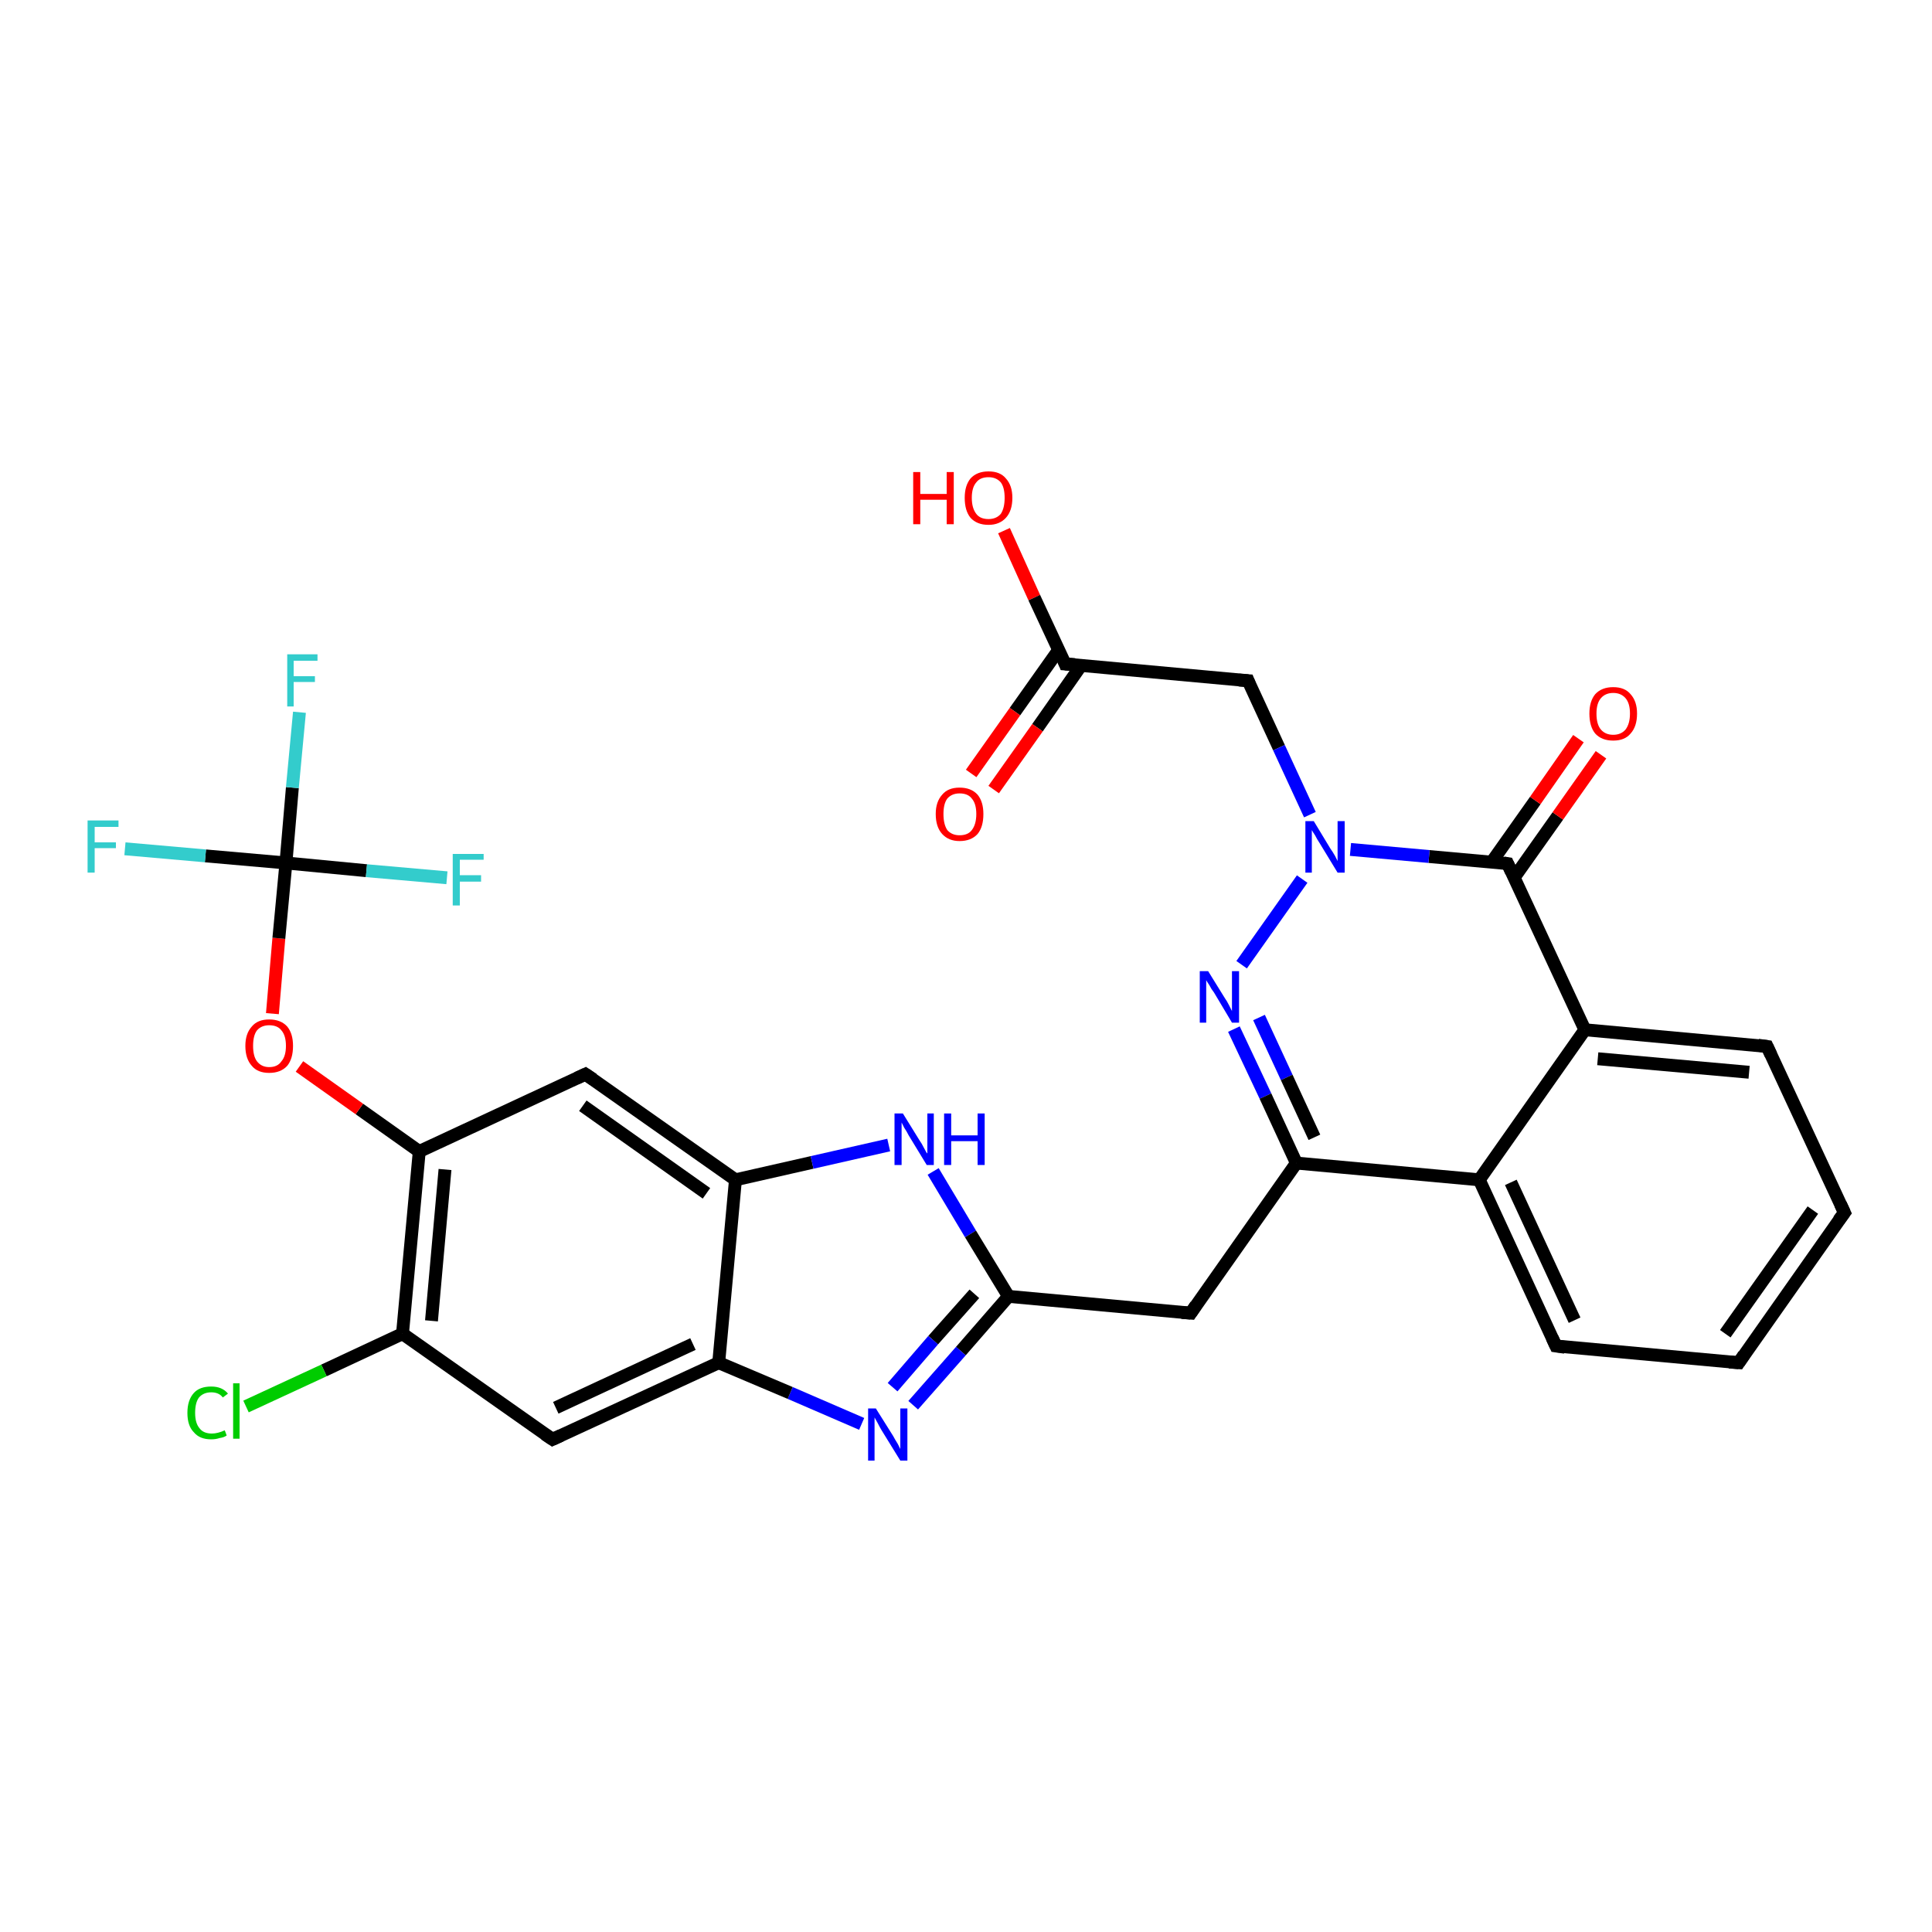 <?xml version='1.0' encoding='iso-8859-1'?>
<svg version='1.1' baseProfile='full'
              xmlns='http://www.w3.org/2000/svg'
                      xmlns:rdkit='http://www.rdkit.org/xml'
                      xmlns:xlink='http://www.w3.org/1999/xlink'
                  xml:space='preserve'
width='300px' height='300px' viewBox='0 0 300 300'>
<!-- END OF HEADER -->
<rect style='opacity:1.0;fill:#FFFFFF;stroke:none' width='300.0' height='300.0' x='0.0' y='0.0'> </rect>
<path class='bond-0 atom-0 atom-1' d='M 155.9,82.4 L 160.6,92.8' style='fill:none;fill-rule:evenodd;stroke:#FF0000;stroke-width:2.0px;stroke-linecap:butt;stroke-linejoin:miter;stroke-opacity:1' />
<path class='bond-0 atom-0 atom-1' d='M 160.6,92.8 L 165.4,103.1' style='fill:none;fill-rule:evenodd;stroke:#000000;stroke-width:2.0px;stroke-linecap:butt;stroke-linejoin:miter;stroke-opacity:1' />
<path class='bond-1 atom-1 atom-2' d='M 164.4,100.9 L 157.6,110.5' style='fill:none;fill-rule:evenodd;stroke:#000000;stroke-width:2.0px;stroke-linecap:butt;stroke-linejoin:miter;stroke-opacity:1' />
<path class='bond-1 atom-1 atom-2' d='M 157.6,110.5 L 150.8,120.1' style='fill:none;fill-rule:evenodd;stroke:#FF0000;stroke-width:2.0px;stroke-linecap:butt;stroke-linejoin:miter;stroke-opacity:1' />
<path class='bond-1 atom-1 atom-2' d='M 167.9,103.3 L 161.1,113.0' style='fill:none;fill-rule:evenodd;stroke:#000000;stroke-width:2.0px;stroke-linecap:butt;stroke-linejoin:miter;stroke-opacity:1' />
<path class='bond-1 atom-1 atom-2' d='M 161.1,113.0 L 154.3,122.6' style='fill:none;fill-rule:evenodd;stroke:#FF0000;stroke-width:2.0px;stroke-linecap:butt;stroke-linejoin:miter;stroke-opacity:1' />
<path class='bond-2 atom-1 atom-3' d='M 165.4,103.1 L 193.8,105.7' style='fill:none;fill-rule:evenodd;stroke:#000000;stroke-width:2.0px;stroke-linecap:butt;stroke-linejoin:miter;stroke-opacity:1' />
<path class='bond-3 atom-3 atom-4' d='M 193.8,105.7 L 198.6,116.1' style='fill:none;fill-rule:evenodd;stroke:#000000;stroke-width:2.0px;stroke-linecap:butt;stroke-linejoin:miter;stroke-opacity:1' />
<path class='bond-3 atom-3 atom-4' d='M 198.6,116.1 L 203.4,126.5' style='fill:none;fill-rule:evenodd;stroke:#0000FF;stroke-width:2.0px;stroke-linecap:butt;stroke-linejoin:miter;stroke-opacity:1' />
<path class='bond-4 atom-4 atom-5' d='M 202.2,136.5 L 192.8,149.8' style='fill:none;fill-rule:evenodd;stroke:#0000FF;stroke-width:2.0px;stroke-linecap:butt;stroke-linejoin:miter;stroke-opacity:1' />
<path class='bond-5 atom-5 atom-6' d='M 191.6,159.8 L 196.5,170.2' style='fill:none;fill-rule:evenodd;stroke:#0000FF;stroke-width:2.0px;stroke-linecap:butt;stroke-linejoin:miter;stroke-opacity:1' />
<path class='bond-5 atom-5 atom-6' d='M 196.5,170.2 L 201.3,180.6' style='fill:none;fill-rule:evenodd;stroke:#000000;stroke-width:2.0px;stroke-linecap:butt;stroke-linejoin:miter;stroke-opacity:1' />
<path class='bond-5 atom-5 atom-6' d='M 195.5,158.0 L 199.8,167.3' style='fill:none;fill-rule:evenodd;stroke:#0000FF;stroke-width:2.0px;stroke-linecap:butt;stroke-linejoin:miter;stroke-opacity:1' />
<path class='bond-5 atom-5 atom-6' d='M 199.8,167.3 L 204.1,176.6' style='fill:none;fill-rule:evenodd;stroke:#000000;stroke-width:2.0px;stroke-linecap:butt;stroke-linejoin:miter;stroke-opacity:1' />
<path class='bond-6 atom-6 atom-7' d='M 201.3,180.6 L 184.9,203.9' style='fill:none;fill-rule:evenodd;stroke:#000000;stroke-width:2.0px;stroke-linecap:butt;stroke-linejoin:miter;stroke-opacity:1' />
<path class='bond-7 atom-7 atom-8' d='M 184.9,203.9 L 156.6,201.3' style='fill:none;fill-rule:evenodd;stroke:#000000;stroke-width:2.0px;stroke-linecap:butt;stroke-linejoin:miter;stroke-opacity:1' />
<path class='bond-8 atom-8 atom-9' d='M 156.6,201.3 L 149.2,209.8' style='fill:none;fill-rule:evenodd;stroke:#000000;stroke-width:2.0px;stroke-linecap:butt;stroke-linejoin:miter;stroke-opacity:1' />
<path class='bond-8 atom-8 atom-9' d='M 149.2,209.8 L 141.8,218.2' style='fill:none;fill-rule:evenodd;stroke:#0000FF;stroke-width:2.0px;stroke-linecap:butt;stroke-linejoin:miter;stroke-opacity:1' />
<path class='bond-8 atom-8 atom-9' d='M 151.3,200.9 L 144.9,208.1' style='fill:none;fill-rule:evenodd;stroke:#000000;stroke-width:2.0px;stroke-linecap:butt;stroke-linejoin:miter;stroke-opacity:1' />
<path class='bond-8 atom-8 atom-9' d='M 144.9,208.1 L 138.6,215.4' style='fill:none;fill-rule:evenodd;stroke:#0000FF;stroke-width:2.0px;stroke-linecap:butt;stroke-linejoin:miter;stroke-opacity:1' />
<path class='bond-9 atom-9 atom-10' d='M 133.8,221.1 L 122.7,216.3' style='fill:none;fill-rule:evenodd;stroke:#0000FF;stroke-width:2.0px;stroke-linecap:butt;stroke-linejoin:miter;stroke-opacity:1' />
<path class='bond-9 atom-9 atom-10' d='M 122.7,216.3 L 111.6,211.6' style='fill:none;fill-rule:evenodd;stroke:#000000;stroke-width:2.0px;stroke-linecap:butt;stroke-linejoin:miter;stroke-opacity:1' />
<path class='bond-10 atom-10 atom-11' d='M 111.6,211.6 L 85.8,223.5' style='fill:none;fill-rule:evenodd;stroke:#000000;stroke-width:2.0px;stroke-linecap:butt;stroke-linejoin:miter;stroke-opacity:1' />
<path class='bond-10 atom-10 atom-11' d='M 107.6,208.7 L 86.3,218.6' style='fill:none;fill-rule:evenodd;stroke:#000000;stroke-width:2.0px;stroke-linecap:butt;stroke-linejoin:miter;stroke-opacity:1' />
<path class='bond-11 atom-11 atom-12' d='M 85.8,223.5 L 62.5,207.1' style='fill:none;fill-rule:evenodd;stroke:#000000;stroke-width:2.0px;stroke-linecap:butt;stroke-linejoin:miter;stroke-opacity:1' />
<path class='bond-12 atom-12 atom-13' d='M 62.5,207.1 L 50.3,212.8' style='fill:none;fill-rule:evenodd;stroke:#000000;stroke-width:2.0px;stroke-linecap:butt;stroke-linejoin:miter;stroke-opacity:1' />
<path class='bond-12 atom-12 atom-13' d='M 50.3,212.8 L 38.2,218.4' style='fill:none;fill-rule:evenodd;stroke:#00CC00;stroke-width:2.0px;stroke-linecap:butt;stroke-linejoin:miter;stroke-opacity:1' />
<path class='bond-13 atom-12 atom-14' d='M 62.5,207.1 L 65.1,178.8' style='fill:none;fill-rule:evenodd;stroke:#000000;stroke-width:2.0px;stroke-linecap:butt;stroke-linejoin:miter;stroke-opacity:1' />
<path class='bond-13 atom-12 atom-14' d='M 67.0,205.1 L 69.1,181.6' style='fill:none;fill-rule:evenodd;stroke:#000000;stroke-width:2.0px;stroke-linecap:butt;stroke-linejoin:miter;stroke-opacity:1' />
<path class='bond-14 atom-14 atom-15' d='M 65.1,178.8 L 55.8,172.2' style='fill:none;fill-rule:evenodd;stroke:#000000;stroke-width:2.0px;stroke-linecap:butt;stroke-linejoin:miter;stroke-opacity:1' />
<path class='bond-14 atom-14 atom-15' d='M 55.8,172.2 L 46.5,165.6' style='fill:none;fill-rule:evenodd;stroke:#FF0000;stroke-width:2.0px;stroke-linecap:butt;stroke-linejoin:miter;stroke-opacity:1' />
<path class='bond-15 atom-15 atom-16' d='M 42.3,157.4 L 43.3,145.7' style='fill:none;fill-rule:evenodd;stroke:#FF0000;stroke-width:2.0px;stroke-linecap:butt;stroke-linejoin:miter;stroke-opacity:1' />
<path class='bond-15 atom-15 atom-16' d='M 43.3,145.7 L 44.4,134.0' style='fill:none;fill-rule:evenodd;stroke:#000000;stroke-width:2.0px;stroke-linecap:butt;stroke-linejoin:miter;stroke-opacity:1' />
<path class='bond-16 atom-16 atom-17' d='M 44.4,134.0 L 45.4,122.3' style='fill:none;fill-rule:evenodd;stroke:#000000;stroke-width:2.0px;stroke-linecap:butt;stroke-linejoin:miter;stroke-opacity:1' />
<path class='bond-16 atom-16 atom-17' d='M 45.4,122.3 L 46.5,110.6' style='fill:none;fill-rule:evenodd;stroke:#33CCCC;stroke-width:2.0px;stroke-linecap:butt;stroke-linejoin:miter;stroke-opacity:1' />
<path class='bond-17 atom-16 atom-18' d='M 44.4,134.0 L 31.9,132.9' style='fill:none;fill-rule:evenodd;stroke:#000000;stroke-width:2.0px;stroke-linecap:butt;stroke-linejoin:miter;stroke-opacity:1' />
<path class='bond-17 atom-16 atom-18' d='M 31.9,132.9 L 19.4,131.8' style='fill:none;fill-rule:evenodd;stroke:#33CCCC;stroke-width:2.0px;stroke-linecap:butt;stroke-linejoin:miter;stroke-opacity:1' />
<path class='bond-18 atom-16 atom-19' d='M 44.4,134.0 L 56.9,135.2' style='fill:none;fill-rule:evenodd;stroke:#000000;stroke-width:2.0px;stroke-linecap:butt;stroke-linejoin:miter;stroke-opacity:1' />
<path class='bond-18 atom-16 atom-19' d='M 56.9,135.2 L 69.4,136.3' style='fill:none;fill-rule:evenodd;stroke:#33CCCC;stroke-width:2.0px;stroke-linecap:butt;stroke-linejoin:miter;stroke-opacity:1' />
<path class='bond-19 atom-14 atom-20' d='M 65.1,178.8 L 90.9,166.8' style='fill:none;fill-rule:evenodd;stroke:#000000;stroke-width:2.0px;stroke-linecap:butt;stroke-linejoin:miter;stroke-opacity:1' />
<path class='bond-20 atom-20 atom-21' d='M 90.9,166.8 L 114.2,183.2' style='fill:none;fill-rule:evenodd;stroke:#000000;stroke-width:2.0px;stroke-linecap:butt;stroke-linejoin:miter;stroke-opacity:1' />
<path class='bond-20 atom-20 atom-21' d='M 90.5,171.7 L 109.7,185.3' style='fill:none;fill-rule:evenodd;stroke:#000000;stroke-width:2.0px;stroke-linecap:butt;stroke-linejoin:miter;stroke-opacity:1' />
<path class='bond-21 atom-21 atom-22' d='M 114.2,183.2 L 126.1,180.5' style='fill:none;fill-rule:evenodd;stroke:#000000;stroke-width:2.0px;stroke-linecap:butt;stroke-linejoin:miter;stroke-opacity:1' />
<path class='bond-21 atom-21 atom-22' d='M 126.1,180.5 L 138.0,177.8' style='fill:none;fill-rule:evenodd;stroke:#0000FF;stroke-width:2.0px;stroke-linecap:butt;stroke-linejoin:miter;stroke-opacity:1' />
<path class='bond-22 atom-6 atom-23' d='M 201.3,180.6 L 229.7,183.2' style='fill:none;fill-rule:evenodd;stroke:#000000;stroke-width:2.0px;stroke-linecap:butt;stroke-linejoin:miter;stroke-opacity:1' />
<path class='bond-23 atom-23 atom-24' d='M 229.7,183.2 L 241.6,209.0' style='fill:none;fill-rule:evenodd;stroke:#000000;stroke-width:2.0px;stroke-linecap:butt;stroke-linejoin:miter;stroke-opacity:1' />
<path class='bond-23 atom-23 atom-24' d='M 234.6,183.6 L 244.5,205.0' style='fill:none;fill-rule:evenodd;stroke:#000000;stroke-width:2.0px;stroke-linecap:butt;stroke-linejoin:miter;stroke-opacity:1' />
<path class='bond-24 atom-24 atom-25' d='M 241.6,209.0 L 270.0,211.6' style='fill:none;fill-rule:evenodd;stroke:#000000;stroke-width:2.0px;stroke-linecap:butt;stroke-linejoin:miter;stroke-opacity:1' />
<path class='bond-25 atom-25 atom-26' d='M 270.0,211.6 L 286.4,188.3' style='fill:none;fill-rule:evenodd;stroke:#000000;stroke-width:2.0px;stroke-linecap:butt;stroke-linejoin:miter;stroke-opacity:1' />
<path class='bond-25 atom-25 atom-26' d='M 267.9,207.1 L 281.5,187.9' style='fill:none;fill-rule:evenodd;stroke:#000000;stroke-width:2.0px;stroke-linecap:butt;stroke-linejoin:miter;stroke-opacity:1' />
<path class='bond-26 atom-26 atom-27' d='M 286.4,188.3 L 274.4,162.5' style='fill:none;fill-rule:evenodd;stroke:#000000;stroke-width:2.0px;stroke-linecap:butt;stroke-linejoin:miter;stroke-opacity:1' />
<path class='bond-27 atom-27 atom-28' d='M 274.4,162.5 L 246.1,159.9' style='fill:none;fill-rule:evenodd;stroke:#000000;stroke-width:2.0px;stroke-linecap:butt;stroke-linejoin:miter;stroke-opacity:1' />
<path class='bond-27 atom-27 atom-28' d='M 271.6,166.5 L 248.1,164.4' style='fill:none;fill-rule:evenodd;stroke:#000000;stroke-width:2.0px;stroke-linecap:butt;stroke-linejoin:miter;stroke-opacity:1' />
<path class='bond-28 atom-28 atom-29' d='M 246.1,159.9 L 234.1,134.1' style='fill:none;fill-rule:evenodd;stroke:#000000;stroke-width:2.0px;stroke-linecap:butt;stroke-linejoin:miter;stroke-opacity:1' />
<path class='bond-29 atom-29 atom-30' d='M 235.1,136.3 L 241.9,126.7' style='fill:none;fill-rule:evenodd;stroke:#000000;stroke-width:2.0px;stroke-linecap:butt;stroke-linejoin:miter;stroke-opacity:1' />
<path class='bond-29 atom-29 atom-30' d='M 241.9,126.7 L 248.6,117.2' style='fill:none;fill-rule:evenodd;stroke:#FF0000;stroke-width:2.0px;stroke-linecap:butt;stroke-linejoin:miter;stroke-opacity:1' />
<path class='bond-29 atom-29 atom-30' d='M 231.6,133.9 L 238.4,124.3' style='fill:none;fill-rule:evenodd;stroke:#000000;stroke-width:2.0px;stroke-linecap:butt;stroke-linejoin:miter;stroke-opacity:1' />
<path class='bond-29 atom-29 atom-30' d='M 238.4,124.3 L 245.1,114.7' style='fill:none;fill-rule:evenodd;stroke:#FF0000;stroke-width:2.0px;stroke-linecap:butt;stroke-linejoin:miter;stroke-opacity:1' />
<path class='bond-30 atom-29 atom-4' d='M 234.1,134.1 L 221.9,133.0' style='fill:none;fill-rule:evenodd;stroke:#000000;stroke-width:2.0px;stroke-linecap:butt;stroke-linejoin:miter;stroke-opacity:1' />
<path class='bond-30 atom-29 atom-4' d='M 221.9,133.0 L 209.7,131.9' style='fill:none;fill-rule:evenodd;stroke:#0000FF;stroke-width:2.0px;stroke-linecap:butt;stroke-linejoin:miter;stroke-opacity:1' />
<path class='bond-31 atom-22 atom-8' d='M 144.9,181.9 L 150.7,191.6' style='fill:none;fill-rule:evenodd;stroke:#0000FF;stroke-width:2.0px;stroke-linecap:butt;stroke-linejoin:miter;stroke-opacity:1' />
<path class='bond-31 atom-22 atom-8' d='M 150.7,191.6 L 156.6,201.3' style='fill:none;fill-rule:evenodd;stroke:#000000;stroke-width:2.0px;stroke-linecap:butt;stroke-linejoin:miter;stroke-opacity:1' />
<path class='bond-32 atom-28 atom-23' d='M 246.1,159.9 L 229.7,183.2' style='fill:none;fill-rule:evenodd;stroke:#000000;stroke-width:2.0px;stroke-linecap:butt;stroke-linejoin:miter;stroke-opacity:1' />
<path class='bond-33 atom-21 atom-10' d='M 114.2,183.2 L 111.6,211.6' style='fill:none;fill-rule:evenodd;stroke:#000000;stroke-width:2.0px;stroke-linecap:butt;stroke-linejoin:miter;stroke-opacity:1' />
<path d='M 165.2,102.6 L 165.4,103.1 L 166.9,103.2' style='fill:none;stroke:#000000;stroke-width:2.0px;stroke-linecap:butt;stroke-linejoin:miter;stroke-opacity:1;' />
<path d='M 192.4,105.6 L 193.8,105.7 L 194.0,106.2' style='fill:none;stroke:#000000;stroke-width:2.0px;stroke-linecap:butt;stroke-linejoin:miter;stroke-opacity:1;' />
<path d='M 185.7,202.7 L 184.9,203.9 L 183.5,203.8' style='fill:none;stroke:#000000;stroke-width:2.0px;stroke-linecap:butt;stroke-linejoin:miter;stroke-opacity:1;' />
<path d='M 87.1,222.9 L 85.8,223.5 L 84.6,222.7' style='fill:none;stroke:#000000;stroke-width:2.0px;stroke-linecap:butt;stroke-linejoin:miter;stroke-opacity:1;' />
<path d='M 89.6,167.4 L 90.9,166.8 L 92.1,167.6' style='fill:none;stroke:#000000;stroke-width:2.0px;stroke-linecap:butt;stroke-linejoin:miter;stroke-opacity:1;' />
<path d='M 241.0,207.7 L 241.6,209.0 L 243.0,209.2' style='fill:none;stroke:#000000;stroke-width:2.0px;stroke-linecap:butt;stroke-linejoin:miter;stroke-opacity:1;' />
<path d='M 268.5,211.5 L 270.0,211.6 L 270.8,210.4' style='fill:none;stroke:#000000;stroke-width:2.0px;stroke-linecap:butt;stroke-linejoin:miter;stroke-opacity:1;' />
<path d='M 285.5,189.5 L 286.4,188.3 L 285.8,187.0' style='fill:none;stroke:#000000;stroke-width:2.0px;stroke-linecap:butt;stroke-linejoin:miter;stroke-opacity:1;' />
<path d='M 275.0,163.8 L 274.4,162.5 L 273.0,162.3' style='fill:none;stroke:#000000;stroke-width:2.0px;stroke-linecap:butt;stroke-linejoin:miter;stroke-opacity:1;' />
<path d='M 234.7,135.4 L 234.1,134.1 L 233.5,134.0' style='fill:none;stroke:#000000;stroke-width:2.0px;stroke-linecap:butt;stroke-linejoin:miter;stroke-opacity:1;' />
<path class='atom-0' d='M 141.8 73.3
L 142.9 73.3
L 142.9 76.7
L 147.0 76.7
L 147.0 73.3
L 148.1 73.3
L 148.1 81.4
L 147.0 81.4
L 147.0 77.6
L 142.9 77.6
L 142.9 81.4
L 141.8 81.4
L 141.8 73.3
' fill='#FF0000'/>
<path class='atom-0' d='M 149.8 77.3
Q 149.8 75.4, 150.7 74.3
Q 151.7 73.2, 153.5 73.2
Q 155.3 73.2, 156.2 74.3
Q 157.2 75.4, 157.2 77.3
Q 157.2 79.3, 156.2 80.4
Q 155.2 81.5, 153.5 81.5
Q 151.7 81.5, 150.7 80.4
Q 149.8 79.3, 149.8 77.3
M 153.5 80.6
Q 154.7 80.6, 155.4 79.8
Q 156.0 78.9, 156.0 77.3
Q 156.0 75.7, 155.4 74.9
Q 154.7 74.1, 153.5 74.1
Q 152.2 74.1, 151.6 74.9
Q 150.9 75.7, 150.9 77.3
Q 150.9 78.9, 151.6 79.8
Q 152.2 80.6, 153.5 80.6
' fill='#FF0000'/>
<path class='atom-2' d='M 145.3 126.4
Q 145.3 124.5, 146.3 123.4
Q 147.2 122.3, 149.0 122.3
Q 150.8 122.3, 151.8 123.4
Q 152.7 124.5, 152.7 126.4
Q 152.7 128.4, 151.8 129.5
Q 150.8 130.6, 149.0 130.6
Q 147.3 130.6, 146.3 129.5
Q 145.3 128.4, 145.3 126.4
M 149.0 129.7
Q 150.3 129.7, 150.9 128.9
Q 151.6 128.0, 151.6 126.4
Q 151.6 124.8, 150.9 124.0
Q 150.3 123.2, 149.0 123.2
Q 147.8 123.2, 147.1 124.0
Q 146.5 124.8, 146.5 126.4
Q 146.5 128.0, 147.1 128.9
Q 147.8 129.7, 149.0 129.7
' fill='#FF0000'/>
<path class='atom-4' d='M 204.0 127.5
L 206.6 131.8
Q 206.9 132.2, 207.3 132.9
Q 207.7 133.7, 207.7 133.7
L 207.7 127.5
L 208.8 127.5
L 208.8 135.5
L 207.7 135.5
L 204.9 130.9
Q 204.5 130.3, 204.2 129.7
Q 203.8 129.1, 203.7 128.9
L 203.7 135.5
L 202.7 135.5
L 202.7 127.5
L 204.0 127.5
' fill='#0000FF'/>
<path class='atom-5' d='M 187.6 150.8
L 190.2 155.0
Q 190.5 155.4, 190.9 156.2
Q 191.3 157.0, 191.3 157.0
L 191.3 150.8
L 192.4 150.8
L 192.4 158.8
L 191.3 158.8
L 188.5 154.1
Q 188.1 153.6, 187.8 153.0
Q 187.4 152.4, 187.3 152.2
L 187.3 158.8
L 186.3 158.8
L 186.3 150.8
L 187.6 150.8
' fill='#0000FF'/>
<path class='atom-9' d='M 136.0 218.7
L 138.7 223.0
Q 138.9 223.4, 139.4 224.2
Q 139.8 225.0, 139.8 225.0
L 139.8 218.7
L 140.9 218.7
L 140.9 226.8
L 139.8 226.8
L 136.9 222.1
Q 136.6 221.6, 136.3 221.0
Q 135.9 220.3, 135.8 220.1
L 135.8 226.8
L 134.8 226.8
L 134.8 218.7
L 136.0 218.7
' fill='#0000FF'/>
<path class='atom-13' d='M 29.1 219.4
Q 29.1 217.4, 30.1 216.3
Q 31.0 215.3, 32.8 215.3
Q 34.5 215.3, 35.4 216.4
L 34.6 217.0
Q 34.0 216.2, 32.8 216.2
Q 31.6 216.2, 30.9 217.0
Q 30.3 217.8, 30.3 219.4
Q 30.3 221.0, 31.0 221.8
Q 31.6 222.6, 32.9 222.6
Q 33.8 222.6, 34.9 222.1
L 35.2 222.9
Q 34.8 223.2, 34.1 223.3
Q 33.5 223.5, 32.8 223.5
Q 31.0 223.5, 30.1 222.4
Q 29.1 221.4, 29.1 219.4
' fill='#00CC00'/>
<path class='atom-13' d='M 36.2 214.8
L 37.2 214.8
L 37.2 223.4
L 36.2 223.4
L 36.2 214.8
' fill='#00CC00'/>
<path class='atom-15' d='M 38.1 162.4
Q 38.1 160.5, 39.1 159.4
Q 40.0 158.3, 41.8 158.3
Q 43.6 158.3, 44.6 159.4
Q 45.5 160.5, 45.5 162.4
Q 45.5 164.4, 44.6 165.5
Q 43.6 166.6, 41.8 166.6
Q 40.0 166.6, 39.1 165.5
Q 38.1 164.4, 38.1 162.4
M 41.8 165.7
Q 43.1 165.7, 43.7 164.8
Q 44.4 164.0, 44.4 162.4
Q 44.4 160.8, 43.7 160.0
Q 43.1 159.2, 41.8 159.2
Q 40.6 159.2, 39.9 160.0
Q 39.3 160.8, 39.3 162.4
Q 39.3 164.0, 39.9 164.8
Q 40.6 165.7, 41.8 165.7
' fill='#FF0000'/>
<path class='atom-17' d='M 44.6 101.6
L 49.3 101.6
L 49.3 102.6
L 45.6 102.6
L 45.6 105.0
L 48.9 105.0
L 48.9 105.9
L 45.6 105.9
L 45.6 109.7
L 44.6 109.7
L 44.6 101.6
' fill='#33CCCC'/>
<path class='atom-18' d='M 13.6 127.4
L 18.4 127.4
L 18.4 128.4
L 14.7 128.4
L 14.7 130.8
L 18.0 130.8
L 18.0 131.7
L 14.7 131.7
L 14.7 135.5
L 13.6 135.5
L 13.6 127.4
' fill='#33CCCC'/>
<path class='atom-19' d='M 70.3 132.6
L 75.1 132.6
L 75.1 133.5
L 71.4 133.5
L 71.4 135.9
L 74.7 135.9
L 74.7 136.9
L 71.4 136.9
L 71.4 140.6
L 70.3 140.6
L 70.3 132.6
' fill='#33CCCC'/>
<path class='atom-22' d='M 140.2 172.9
L 142.8 177.1
Q 143.1 177.5, 143.5 178.3
Q 143.9 179.1, 144.0 179.1
L 144.0 172.9
L 145.0 172.9
L 145.0 180.9
L 143.9 180.9
L 141.1 176.3
Q 140.8 175.7, 140.4 175.1
Q 140.1 174.5, 140.0 174.3
L 140.0 180.9
L 138.9 180.9
L 138.9 172.9
L 140.2 172.9
' fill='#0000FF'/>
<path class='atom-22' d='M 146.6 172.9
L 147.7 172.9
L 147.7 176.3
L 151.8 176.3
L 151.8 172.9
L 152.9 172.9
L 152.9 180.9
L 151.8 180.9
L 151.8 177.2
L 147.7 177.2
L 147.7 180.9
L 146.6 180.9
L 146.6 172.9
' fill='#0000FF'/>
<path class='atom-30' d='M 246.8 110.8
Q 246.8 108.9, 247.7 107.8
Q 248.7 106.7, 250.5 106.7
Q 252.3 106.7, 253.2 107.8
Q 254.2 108.9, 254.2 110.8
Q 254.2 112.8, 253.2 113.9
Q 252.3 115.0, 250.5 115.0
Q 248.7 115.0, 247.7 113.9
Q 246.8 112.8, 246.8 110.8
M 250.5 114.1
Q 251.7 114.1, 252.4 113.3
Q 253.1 112.4, 253.1 110.8
Q 253.1 109.2, 252.4 108.4
Q 251.7 107.6, 250.5 107.6
Q 249.3 107.6, 248.6 108.4
Q 247.9 109.2, 247.9 110.8
Q 247.9 112.5, 248.6 113.3
Q 249.3 114.1, 250.5 114.1
' fill='#FF0000'/>
</svg>
